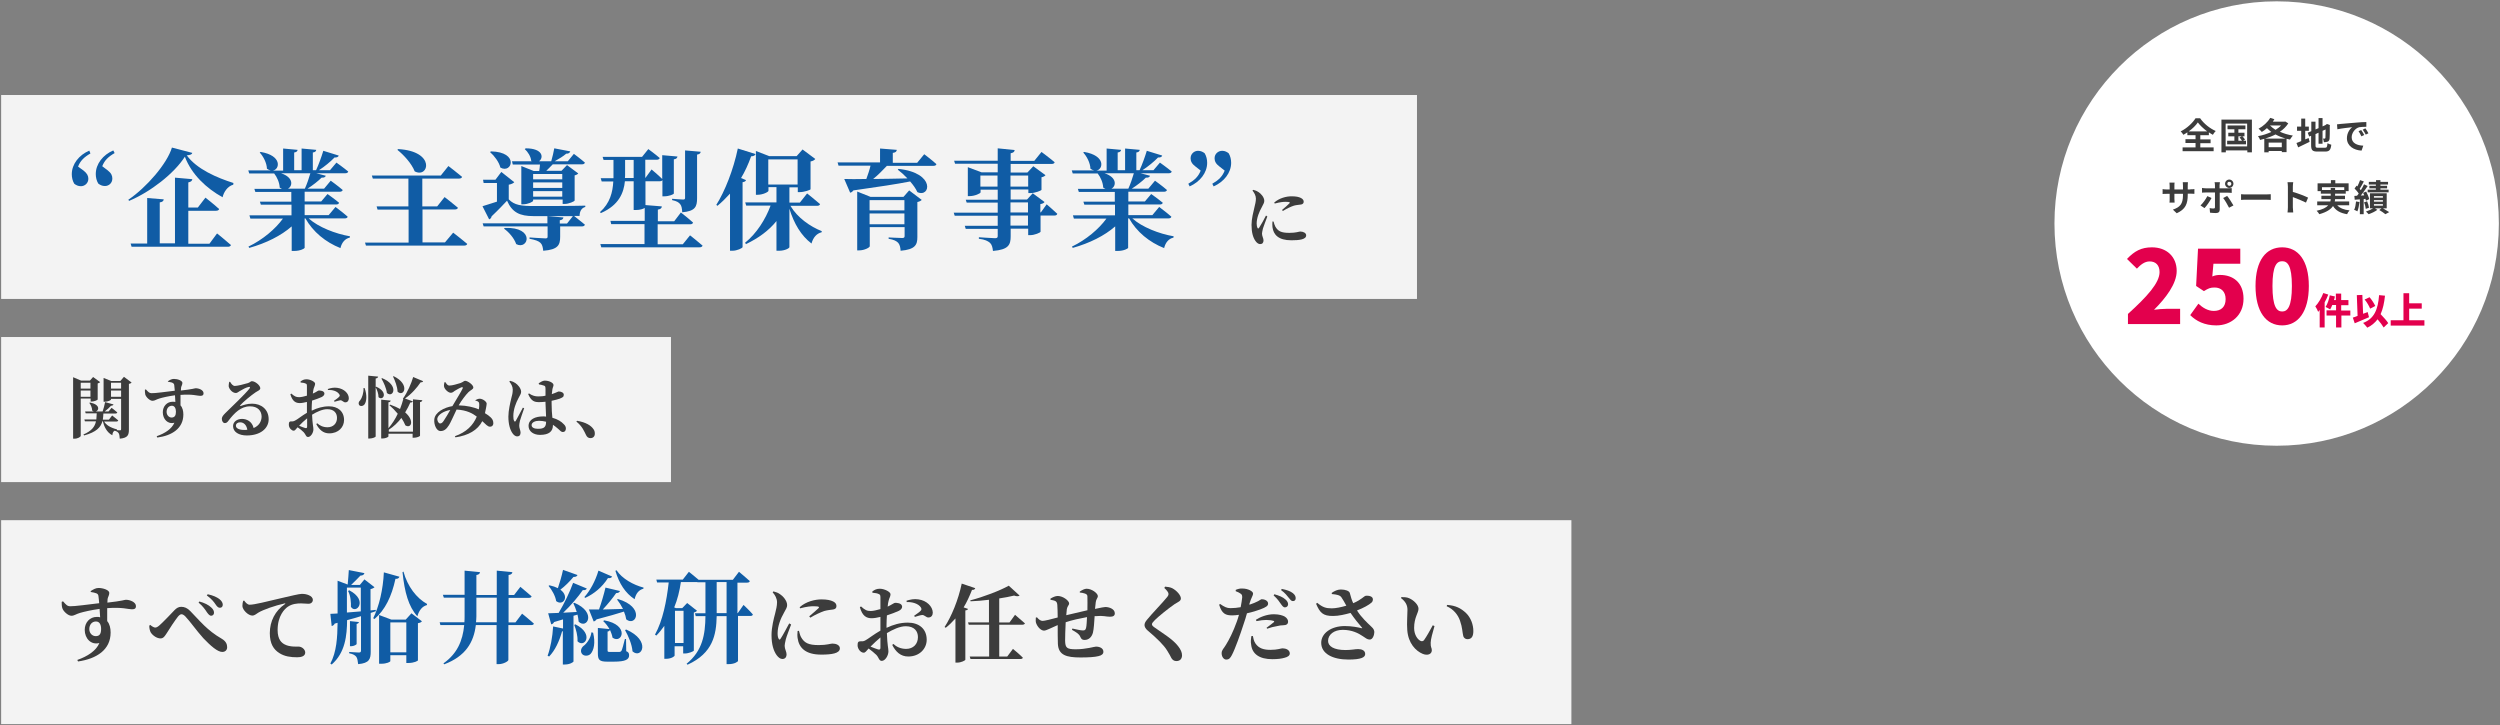 <?xml version="1.0" encoding="utf-8"?>
<!-- Generator: Adobe Illustrator 24.0.0, SVG Export Plug-In . SVG Version: 6.00 Build 0)  -->
<svg version="1.1" id="レイヤー_1" xmlns="http://www.w3.org/2000/svg" xmlns:xlink="http://www.w3.org/1999/xlink" x="0px"
	 y="0px" width="1313px" height="381px" viewBox="0 0 1313 381" style="enable-background:new 0 0 1313 381;" xml:space="preserve">
<rect x="0" y="0" width="1313" height="381" fill="#808080" stroke="none"/>
<style type="text/css">
	.st0{opacity:0.9;fill:#FFFFFF;}
	.st1{fill:#105CA5;}
	.st2{fill:#3C3C3C;}
	.st3{fill:#FFFFFF;}
	.st4{fill:#E3004D;}
</style>
<g>
	<rect x="0.6" y="49.9" class="st0" width="743.6" height="107.1"/>
	<rect x="0.6" y="273.2" class="st0" width="824.7" height="107.1"/>
	<rect x="0.6" y="177" class="st0" width="351.8" height="76.2"/>
	<g>
		<path class="st1" d="M47.5,80.6c-3.3,1.9-5.3,3.8-6.5,6.9l2.9,2.1c1.9,1.5,2.5,2.8,2.5,4.3c0,2.3-1.9,3.9-3.9,3.9
			c-1.5,0-2.6-0.6-3.5-1.3c-0.9-1.5-1.3-3.3-1.3-5c0-5.3,3.8-10.1,9.2-12.4L47.5,80.6z M56.6,89.5c1.9,1.5,2.4,2.8,2.4,4.3
			c0,2.3-1.8,3.9-3.9,3.9c-1.5,0-2.6-0.6-3.5-1.3c-0.9-1.5-1.3-3.3-1.3-5c0-5.3,3.8-10.1,9.2-12.4l0.7,1.4c-3.3,1.9-5.3,3.8-6.5,6.9
			L56.6,89.5z"/>
		<path class="st1" d="M101,80.3c-0.2,0.8-1,1.1-2.9,1.3c5.2,7.2,15.9,11.8,24.5,14.5l-0.1,0.9c-3,0.8-5,3.9-5.6,6.6
			c-8.5-4.7-16.3-12-19.8-21.3c-5.7,8.9-18.1,18.5-29.3,23.2l-0.4-0.6c9.6-6.5,20.4-19,22.9-27.4L101,80.3z M114,122.6
			c0,0,4.5,3.6,7.3,6.1c-0.2,0.6-0.8,0.9-1.6,0.9H69.1l-0.5-1.7h8.7V104l8.7,0.7c-0.1,0.8-0.6,1.4-2.1,1.6v21.5h8V93.3l9.1,0.8
			c-0.1,0.8-0.6,1.4-2.1,1.7V109h5l4-5.2c0,0,4.5,3.5,7.2,6c-0.2,0.6-0.8,0.9-1.7,0.9H98.9v17.3H110L114,122.6z"/>
		<path class="st1" d="M162.1,114.7c5.1,4.6,14.1,8.1,21.7,9.4l-0.1,0.7c-2.4,0.5-4.2,2.5-4.9,5.5c-7.8-3.1-14.4-8.5-18.4-15.6H160
			v15.5c-0.1,0.3-2.1,1.6-5.6,1.6h-1.2v-12.9c-5.6,4.9-13.4,8.8-22.3,11.3l-0.4-0.7c7.5-3.6,14.1-9.2,18.1-14.7h-17.1l-0.5-1.7h22.1
			v-5.6h-16.1l-0.5-1.6h16.5v-5.1h-18.9l-0.5-1.6h14.5c-0.4-0.2-0.8-0.4-1.2-0.7c-0.1-2.6-1.4-5.5-2.9-7.4h-13.1l-0.5-1.6h11.8
			c-0.7-0.1-1.3-0.4-2-0.9c-0.1-3-1.9-6.5-3.8-8.5l0.5-0.3c11.4,1.9,10.1,9.2,6.4,9.8h5.4V78l7.6,0.7c-0.1,0.7-0.5,1.2-1.8,1.4v9.3
			h3.9V78l7.7,0.7c-0.1,0.7-0.5,1.2-1.8,1.4v9.3h1.7c1.4-3,2.9-7.2,3.8-10.2l8.1,2.5c-0.2,0.7-0.9,1.1-2.2,1c-2,2.1-5.1,4.7-8.2,6.7
			h5.8l3.4-4c0,0,3.8,2.7,6.2,4.7c-0.2,0.6-0.7,0.9-1.6,0.9h-15.2l5,1.3c-0.2,0.7-0.9,1.1-2.2,1c-1.8,1.8-4.6,4-7.4,5.8h8.7l3.5-4.2
			c0,0,3.9,2.8,6.3,4.9c-0.2,0.6-0.8,0.9-1.5,0.9H160v5.1h8.7l3.3-3.9c0,0,3.7,2.6,6.1,4.6c-0.2,0.6-0.7,0.9-1.6,0.9H160v5.6h12.6
			l3.6-4.3c0,0,3.9,2.9,6.4,5.1c-0.1,0.6-0.7,0.9-1.5,0.9H162.1z M147.6,91c6.8,2.2,6.1,6.9,3.6,8.1h8.9c1.1-2.4,2.2-5.6,2.9-8.1
			H147.6z"/>
		<path class="st1" d="M238,122.2c0,0,4.6,3.5,7.4,5.9c-0.2,0.6-0.8,0.9-1.7,0.9h-51.5l-0.5-1.6h22.9v-17.3h-16.3l-0.5-1.7h16.7
			V93.8h-18.7l-0.5-1.6h36.2l4-5c0,0,4.5,3.4,7.2,5.7c-0.2,0.6-0.8,0.9-1.7,0.9h-19.2v14.6h7.8l3.9-4.9c0,0,4.3,3.3,7,5.6
			c-0.1,0.6-0.8,0.9-1.5,0.9h-17.1v17.3h11.8L238,122.2z M209.1,78.3c20,1.1,16.1,15.6,8.7,11.7c-1.6-4.1-5.7-8.6-9.1-11.3
			L209.1,78.3z"/>
		<path class="st1" d="M307.4,108.7c-2.1,0.5-3,2.5-3,4.7h-2.9c0.9,0.7,3.8,3,5.7,4.6c-0.2,0.6-0.7,0.9-1.5,0.9h-11.5v5.4
			c0,4.4-1.1,6.8-8.9,7.4c-0.2-1.9-0.5-3.3-1.5-4.2c-1-0.9-2.5-1.5-5.7-2.1v-0.7c0,0,7,0.5,8.4,0.5c0.9,0,1.1-0.3,1.1-1v-5.3H254
			l-0.5-1.6h34v-3.8l8.4,0.7c-0.1,0.9-0.7,1.3-1.9,1.5v1.7h3.8l3.1-3.9h-20.7c-7.2,0-11.2-1.9-13.9-8.1c-1.8,1.9-4.5,4.8-8.1,8.2
			c-0.1,0.7-0.6,1.4-1.3,1.6l-3.5-6.9c1.5-0.5,4.3-1.3,7.6-2.4v-9.8h-7l-0.3-1.7h6.5l3.1-4.1l6.8,5.4c-0.5,0.5-1.3,1-2.9,1.3v7.7
			c3,3.1,6.6,3.5,13.1,3.5c6,0,21.1,0,27.1-0.2V108.7z M257.8,79.5c15.2,0.3,11,12,5,8.5c-0.7-2.9-3.2-6.2-5.4-8.1L257.8,79.5z
			 M265.1,119.7c16.2-0.6,12.4,11.9,6,8.5c-1-3-3.8-6.3-6.4-8.1L265.1,119.7z M268.9,84.7h10.4l-0.3-0.2c-0.2-2.3-1.8-4.8-3.4-6.2
			l0.5-0.4c9.2,0,9.5,5,7,6.8h6.4c0.6-2.1,1.3-4.9,1.6-6.8l8.4,1.6c-0.2,0.7-0.9,1.3-2.1,1.2c-1.5,1.3-3.9,2.8-6.1,4h6.9l3.2-3.9
			c0,0,3.5,2.6,5.8,4.6c-0.2,0.6-0.7,0.9-1.5,0.9h-15.4c-1.1,1.1-2.3,2.4-3.4,3.4h8l2.9-3l5.9,4.4c-0.3,0.4-1,0.8-1.9,1v13.2
			c-0.1,0.5-3.1,1.8-5.2,1.8h-1.1v-2.3H280v0.6c0,0.6-2.7,1.9-5.3,1.9h-0.9V87.2l6.5,2.6h2.9c0.2-1.1,0.3-2.3,0.4-3.4h-14.3
			L268.9,84.7z M280,91.4v2.8h15.3v-2.8H280z M280,98.7h15.3v-2.9H280V98.7z M295.3,103.3v-2.9H280v2.9H295.3z"/>
		<path class="st1" d="M362.4,123.6c0,0,4.1,3.2,6.6,5.4c-0.2,0.6-0.8,0.9-1.7,0.9h-51.5l-0.5-1.7h23.2v-10.5H321l-0.4-1.7h18v-6.8
			c-0.7,0.5-2.4,1.1-4.7,1.1h-1.1V95.2h-4.6c-0.6,5.9-3,12.5-12.6,16.7l-0.5-0.5c5.3-4.7,6.7-10.5,7-16.1h-6.1l-0.5-1.7h6.7
			c0-0.6,0-1.2,0-1.8V84H317l-0.5-1.6h20.7l3.3-4.1c0,0,3.7,2.7,6,4.7c-0.2,0.6-0.8,0.9-1.6,0.9h-6v9.5h0.1l3.2-4.4
			c0,0,3.5,2.9,5.6,5V81.5l8,0.7c-0.1,0.7-0.5,1.3-1.9,1.5v17.9c0,0.5-2.7,1.5-4.9,1.5h-1.1v-8.5c-0.2,0.4-0.8,0.6-1.4,0.6H339v12.5
			l8.6,0.7c-0.1,0.9-0.5,1.4-2.1,1.7v6.1h8.6l3.5-4.6c0,0,4,3.1,6.4,5.3c-0.2,0.6-0.7,0.9-1.5,0.9h-17.1v10.5h13.2L362.4,123.6z
			 M332.8,93.5V84h-4.5v7.7c0,0.6,0,1.1-0.1,1.8H332.8z M353,104.4c0,0,4.7,0.4,5.8,0.4c0.8,0,1-0.3,1-0.9V79l8.2,0.7
			c-0.1,0.9-0.7,1.3-1.9,1.5v22.9c0,4.4-0.9,6.8-7.8,7.4c-0.1-1.9-0.3-3.4-1.1-4.3c-0.7-0.9-1.8-1.6-4.2-2.1V104.4z"/>
		<path class="st1" d="M391.8,94.6c-0.2,0.6-0.7,0.9-1.8,1.1v34.1c-0.1,0.5-2.8,1.9-5.4,1.9h-1.2v-30c-2.1,2.3-4.3,4.5-6.6,6.4
			l-0.6-0.5c4.5-7.1,9-18.5,11.3-29.6l9.3,2.9c-0.2,0.7-1,1.2-2.3,1.2c-1.5,4.2-3.3,8.1-5.3,11.4L391.8,94.6z M415.2,108.2
			c3.6,6.1,10.3,10.8,16.4,13.2l-0.1,0.6c-2.5,0.6-4.4,2.6-5.3,5.9c-5.4-4.1-9.2-10.4-11.6-18.3v20.2c0,0.5-2.2,1.9-5.5,1.9h-1.3
			v-15.6c-4,5-9.5,9-16,12.1l-0.5-0.7c6.1-4.9,10.8-12.4,13.4-19.5h-12.8l-0.5-1.7h16.4v-8h-4.2v1.9c0,0.6-2.9,2.1-5.7,2.1h-0.9
			V79.3l7,2.7h14.4l3.1-3.5l6.7,5c-0.4,0.5-1.2,1.1-2.5,1.3v14.6c-0.1,0.4-3.5,1.5-5.6,1.5h-1.1v-2.5h-4.4v8h5.5l3.8-4.8
			c0,0,4.2,3.3,6.8,5.6c-0.2,0.6-0.7,0.9-1.6,0.9H415.2z M403.5,96.9h15.4V83.7h-15.4V96.9z"/>
		<path class="st1" d="M485.4,81c0,0,4,3,6.4,5.2c-0.1,0.6-0.7,0.9-1.5,0.9h-24.5c-2.2,2.3-4.7,4.9-7.2,6.9c5.4-0.1,11.6-0.1,18-0.3
			c-1.7-1.8-3.5-3.4-5.1-4.6l0.4-0.4c19.7,2.1,16.7,15.4,9.9,12.2c-0.8-1.8-2.2-3.8-3.8-5.6c-7,1.4-16.5,2.8-29.8,4.7
			c-0.5,0.7-1.1,1.1-1.7,1.2l-3.1-7.2c2.7,0.1,6.7,0.1,11.6,0c0.8-2.2,1.7-4.8,2.2-7h-16.8l-0.5-1.7h22.3V78l8.8,0.7
			c-0.1,0.8-0.5,1.4-2.1,1.6v5.2h12.8L485.4,81z M477.5,100l6.6,5c-0.3,0.3-1.1,0.9-2.3,1.1v18.4c0,4.1-1.1,6.5-8.8,7.2
			c-0.1-1.9-0.5-3.3-1.3-4.2c-0.9-0.9-2.1-1.6-5-2.1v-0.7c0,0,5.8,0.3,7.2,0.3c1,0,1.2-0.4,1.2-1.1v-4.6h-18.3v10
			c0,0.7-2.8,2.2-5.6,2.2h-1v-30.9l7,2.8h17.3L477.5,100z M456.7,105.1v5.4H475v-5.4H456.7z M475,117.8v-5.7h-18.3v5.7H475z"/>
		<path class="st1" d="M549.7,107.3c0,0,3.5,3,5.6,5c-0.2,0.6-0.7,0.9-1.5,0.9h-7.3v8.5c-0.1,0.5-3.2,1.8-5.4,1.8h-1.1v-3.4h-9.2v4
			c0,4.5-1.1,7-9.3,7.7c-0.2-1.9-0.6-3.4-1.6-4.3c-1.1-0.9-2.5-1.7-5.8-2.1v-0.8c0,0,7.1,0.5,8.5,0.5c1,0,1.4-0.3,1.4-1.1v-3.8
			h-16.8l-0.5-1.6h17.3v-5.3h-22.6l-0.5-1.6h23.1v-5.3h-16.3l-0.5-1.5h16.8v-5.3h-9v1.4c0,0.6-3.1,2-5.8,2h-0.9V87.8l7.2,2.7h8.5
			v-4.5h-22.4l-0.5-1.6h22.9v-6.5l8.9,0.9c-0.1,0.9-0.6,1.4-2.1,1.7v4h12.4l3.8-4.7c0,0,4.2,3.1,6.9,5.4c-0.1,0.6-0.7,0.9-1.6,0.9
			h-21.5v4.5h8.8l3.1-3.3l6.4,4.7c-0.3,0.4-1,0.9-2.1,1.1v6.6c-0.1,0.4-3.4,1.7-5.7,1.7h-1.2v-1.9h-9.3v5.3h8.6l3-3.3l6.2,4.6
			c-0.3,0.5-1,0.9-2.2,1.1v4.3h0.3L549.7,107.3z M523.9,98v-5.8h-9V98H523.9z M530.7,92.2V98h9.3v-5.8H530.7z M530.7,111.6h9.2v-5.3
			h-9.2V111.6z M539.9,113.2h-9.2v5.3h9.2V113.2z"/>
		<path class="st1" d="M594.7,114.7c5.1,4.6,14.1,8.1,21.7,9.4l-0.1,0.7c-2.4,0.5-4.2,2.5-4.9,5.5c-7.8-3.1-14.4-8.5-18.4-15.6h-0.5
			v15.5c-0.1,0.3-2.1,1.6-5.6,1.6h-1.2v-12.9c-5.6,4.9-13.4,8.8-22.3,11.3l-0.4-0.7c7.5-3.6,14.1-9.2,18.1-14.7h-17.1l-0.5-1.7h22.1
			v-5.6h-16.1l-0.5-1.6h16.5v-5.1h-18.9l-0.5-1.6h14.5c-0.4-0.2-0.8-0.4-1.2-0.7c-0.1-2.6-1.4-5.5-2.9-7.4h-13.1l-0.5-1.6h11.8
			c-0.7-0.1-1.3-0.4-2-0.9c-0.1-3-1.9-6.5-3.8-8.5l0.5-0.3c11.4,1.9,10.1,9.2,6.4,9.8h5.4V78l7.6,0.7c-0.1,0.7-0.5,1.2-1.8,1.4v9.3
			h3.9V78l7.7,0.7c-0.1,0.7-0.5,1.2-1.8,1.4v9.3h1.7c1.4-3,2.9-7.2,3.8-10.2l8.1,2.5c-0.2,0.7-0.9,1.1-2.2,1c-2,2.1-5.1,4.7-8.2,6.7
			h5.8l3.4-4c0,0,3.8,2.7,6.2,4.7c-0.2,0.6-0.7,0.9-1.6,0.9H599l5,1.3c-0.2,0.7-0.9,1.1-2.2,1c-1.8,1.8-4.6,4-7.4,5.8h8.7l3.5-4.2
			c0,0,3.9,2.8,6.3,4.9c-0.2,0.6-0.8,0.9-1.5,0.9h-18.8v5.1h8.7l3.3-3.9c0,0,3.7,2.6,6.1,4.6c-0.2,0.6-0.7,0.9-1.6,0.9h-16.5v5.6
			h12.6l3.6-4.3c0,0,3.9,2.9,6.4,5.1c-0.1,0.6-0.7,0.9-1.5,0.9H594.7z M580.1,91c6.8,2.2,6.1,6.9,3.6,8.1h8.9
			c1.1-2.4,2.2-5.6,2.9-8.1H580.1z"/>
		<path class="st1" d="M627.8,87.4c-1.9-1.4-2.5-2.8-2.5-4.3c0-2.3,1.9-3.9,3.9-3.9c1.5,0,2.6,0.6,3.5,1.3c0.9,1.5,1.3,3.3,1.3,5
			c0,5.3-3.8,10-9.2,12.4l-0.7-1.4c3.3-1.9,5.3-3.8,6.5-6.9L627.8,87.4z M640.4,87.4c-1.9-1.4-2.5-2.8-2.5-4.3c0-2.3,1.9-3.9,4-3.9
			c1.4,0,2.5,0.6,3.4,1.3c0.9,1.5,1.3,3.3,1.3,5c0,5.3-3.8,10-9.2,12.4l-0.7-1.4c3.3-1.9,5.3-3.8,6.5-6.9L640.4,87.4z"/>
		<path class="st2" d="M665.6,113.7c-0.7,1.9-1.9,5-2.3,6.3c-0.3,1.4-0.5,2.1-0.5,2.7c0,1.3,0.8,2.5,0.8,3.5c0,1.3-0.6,2-1.8,2
			c-0.8,0-1.7-0.6-2.4-1.6c-1.3-1.8-2.1-4.5-2.1-8.5c0-3.2,1-6.9,1.5-9.1c0.4-1.7,0.8-3.1,0.8-4.7c0-1.6-0.9-3.1-1.8-4.2l0.4-0.4
			c1.2,0.3,1.9,0.6,2.8,1.2c1.1,0.7,3,2.6,3,4.6c0,1-0.5,1.7-1.3,3.3c-1.3,2.3-2.7,5.6-2.7,8.6c0,1.1,0.2,1.8,0.4,2.2
			c0.2,0.5,0.5,0.6,0.9,0c0.9-1.3,2.7-4.6,3.6-6.4L665.6,113.7z M668.9,116.4c0.2,0.8,0.5,1.9,0.9,2.6c1.4,2.4,3,3.3,7.4,3.3
			c3.6,0,5-0.7,5.7-0.7c1.5,0,3.1,0.7,3.1,2c0,2.2-3.6,2.6-7.8,2.6c-6.7,0-9.4-2.9-9.9-6.9c-0.1-1.1-0.1-2.1,0-3L668.9,116.4z
			 M669.2,106.4c2.7-2.4,6.4-3.3,9.1-3.3c2.4,0,3.8,0.3,5,0.9c1.1,0.6,1.4,1.3,1.4,1.9c0,0.9-0.5,1.3-1.3,1.5
			c-1.1,0.2-2.3,0.2-3.8,0.6c-1.6,0.5-3.9,1.6-5.8,2.8l-0.5-0.5c1.5-1.3,3.3-2.8,3.9-3.5c0.4-0.4,0.5-0.8-2-0.8
			c-1.1,0-2.7,0.1-5.7,0.9L669.2,106.4z"/>
		<path class="st2" d="M42.4,209.4v19.5c0,0.5-1.5,1.5-3.3,1.5h-0.7v-32.3l4.2,1.8h4.6l1.7-1.9l3.7,2.7c-0.2,0.2-0.6,0.5-1.3,0.7
			v8.4c0,0.3-1.8,1.1-3.1,1.1h-0.6v-1.6H42.4z M42.4,201v3.1h5.1V201H42.4z M47.5,208.4v-3.3h-5.1v3.3H47.5z M69.1,200.9
			c-0.2,0.3-0.7,0.6-1.4,0.7v24c0,2.9-0.6,4.4-4.8,4.8c-0.1-1.3-0.2-2.3-0.6-2.9c-0.4-0.6-1-1-2.1-1.3c-0.7,0.4-1.1,1.1-1.2,2.4
			c-3-1.5-4.4-4.8-5-7.4h-0.2c-0.9,3.3-3.2,5.7-9.6,7.5l-0.4-0.5c4.4-1.9,6-4.1,6.6-6.9h-5.8l-0.3-1h6.3c0.1-1,0.1-2.1,0.2-3.2h-5.8
			l-0.3-1h4.6c-0.3-0.1-0.6-0.2-0.9-0.5c0-1.4-0.7-3-1.5-4l0.4-0.2c5.4,1.1,4.8,4.2,3,4.7h3.6c0.5-1.4,1-3.4,1.3-4.9l4.4,1.2
			c-0.1,0.4-0.6,0.7-1.3,0.7c-0.8,0.9-2.1,2.1-3.3,3H57l1.6-1.9c0,0,1.8,1.3,3,2.4c-0.1,0.4-0.5,0.6-1,0.6h-6.3
			c-0.1,1.2-0.1,2.2-0.3,3.2h3.2l1.7-2.2c0,0,1.9,1.5,3.2,2.6c-0.1,0.4-0.5,0.6-1,0.6h-6.4c1,1.7,3.1,3.2,6.7,4.1l0,0.4l-0.2,0
			c0.7,0.1,1.5,0.1,1.8,0.1c0.5,0,0.6-0.2,0.6-0.7v-15.8h-5.3v0.3c0,0.4-1.7,1.2-3.3,1.2h-0.6v-12.5l4,1.6h4.8l1.9-2.2L69.1,200.9z
			 M58.3,201v3.1h5.3V201H58.3z M63.6,208.4v-3.3h-5.3v3.3H63.6z"/>
		<path class="st2" d="M88.1,200.3c0.8-0.6,2-1.3,3.2-1.3c2,0,4.5,0.9,4.5,2.1c0,1-0.6,1.7-0.7,2.5c0,0.3-0.1,0.8-0.1,1.5
			c6.5-0.7,7.2-1.2,7.7-1.2c1.9,0,4.2,1,4.2,2.6c0,1.2-0.7,1.4-1.8,1.4c-1.5,0-3.8-1-10.3-0.5c0,1.7,0,3.7,0,5.5
			c1.1,1.2,1.5,3,1.5,4.8c0,7.3-6,11.1-13.7,12.1l-0.3-0.7c4.3-1.5,7.9-3.8,9.3-7.1c-3.5,1-6.1-1.9-6.1-5.5c0-3.1,2.2-5.5,5.1-5.5
			c0.5,0,1,0,1.5,0.1c-0.1-0.9-0.1-2.2-0.2-3.5c-3.6,0.5-6.6,1.2-8.2,1.7c-1.7,0.5-2.4,1.2-3.6,1.2c-1.4,0-3.4-1.9-3.8-3.3
			c-0.2-0.8-0.2-1.8-0.2-2.5l0.5-0.2c1.3,1.4,1.8,2,3,2c1.5,0.1,8.2-0.8,12.2-1.3c-0.1-1.2-0.2-2.3-0.3-3c-0.1-0.6-0.3-0.8-0.8-1.1
			s-1.4-0.4-2.4-0.6L88.1,200.3z M92.4,216.2c0-1.7-0.7-3.1-2.1-3.1c-1.7,0-2.8,1.4-2.8,3.2c0,1.6,1.1,3,2.7,3
			C91.8,219.2,92.4,218.2,92.4,216.2z"/>
		<path class="st2" d="M120.9,200.6c0.6,1.1,1.5,2.1,2.4,2.1c1.3,0,5-0.9,6.9-1.5c1.4-0.5,1.4-1,2.1-1c1.7,0,4.4,2.2,4.4,3.7
			c0,1-1.2,1.3-2.4,2.1c-2.3,1.5-6.7,5.2-8,6.7c-0.4,0.4-0.2,0.6,0.2,0.5c1.2-0.4,3.2-1.2,5.9-1.2c4.8,0,8.7,3,8.7,8.2
			c0,4.7-4.2,8.5-11.5,8.5c-4.1,0-7.2-1.8-7.2-4.9c0-2.3,2.1-3.8,4.7-3.8c2.4,0,5.3,1.3,6.1,4.8c2.9-1.2,4.1-3.5,4.2-5.9
			c0-3.1-2-5.5-6.1-5.5c-4.8,0-8.2,3.5-11.2,7.4c-0.8,1.1-1.2,1.4-2.1,1.4c-0.8,0-1.5-1-1.5-2.3c0.1-1,0.6-1.7,1.8-2.9
			c3.5-3.4,10.8-10.4,12.7-12.9c0.6-0.8,0.2-1-0.3-0.9c-1.3,0.2-3.5,1.4-4.8,2.2c-0.7,0.4-1.3,1-2,1c-2.1,0-3.7-2.4-3.8-3.6
			c0-0.8,0.1-1.4,0.3-2.3L120.9,200.6z M129.9,225.7c-0.4-2.4-1.8-3.9-3.8-3.9c-1.3,0-2.2,0.7-2.2,1.8c0,1.3,1.6,2.2,4.3,2.2
			C128.9,225.8,129.4,225.8,129.9,225.7z"/>
		<path class="st2" d="M163.9,215.6c2.7-1.3,5.6-2.2,8.9-2.2c4.6,0,7.9,2.6,7.9,7.2c0,3.7-2.9,7-7.8,7c-3.2,0-5.3-2-6.8-4.9l0.5-0.4
			c1.2,1.1,3,2.1,5.4,2.1c3,0,5-2,5-4.9c0-2.4-1.4-4.6-5.1-4.6c-2.5,0-5.4,1.3-8,2.9c0.2,5.1,0.7,6.3,0.7,7.7c0,1.8-1.4,4-2.8,4
			c-1.2,0-1.2-1.4-2.3-2.5c-0.9-0.9-2.1-1.9-3.2-2.6c-1,1.1-1.4,1.8-2,1.8c-0.6,0-1.1-0.3-1.6-0.8c-0.7-0.7-1-1.5-1-2.4
			c0-1.4,0.3-1.7,1.3-1.7c0.8,0.1,1.4-0.1,2.1-0.5c1.1-0.5,3.6-2.6,6.1-4v-2.8v-2.9c-1.2,0.3-2.7,0.6-3.7,0.6c-2.2,0-3.9-0.9-5-4.6
			l0.5-0.4c1.7,1.5,2.5,1.9,4.1,1.9c1.1,0,2.7-0.4,4.1-0.8c0-2.1,0-4.1,0-5c0-1.1-0.2-1.2-0.8-1.4c-0.6-0.3-1.4-0.4-2.5-0.5
			l-0.1-0.5c1-0.8,1.9-1.2,3.2-1.2c1.9,0,4.5,1.3,4.5,2.3c0,1-0.5,1.6-0.8,2.7c-0.1,0.6-0.3,1.5-0.4,2.5c1.9-0.8,2.7-1.6,3.1-1.6
			c0.5,0,2.9,0,3,1.6c0,0.7-0.5,1.3-1.4,1.8c-1.2,0.6-3.3,1.3-5.1,1.9c-0.1,1.4-0.2,2.8-0.2,4V215.6z M161.3,219.7
			c-1.5,1.2-3.1,2.7-4.2,3.9c1.2,0.5,2.4,1,3.2,1.2c0.7,0.2,1-0.1,1-0.7V219.7z M172.2,204.3c1.4-0.5,3.2-0.9,5-0.6
			c3.5,0.5,6,2.9,6,5.5c0,1.1-0.6,2.1-1.8,2.1c-0.9,0.1-1.7-1.1-2.6-1.1c-0.8,0.1-2.3,0.6-3.1,0.8l-0.3-0.5c0.7-0.5,2.2-1.5,2.6-2
			c0.5-0.5,0.6-0.8,0.2-1.4c-1.1-1.8-3.8-2.4-6-2.3L172.2,204.3z"/>
		<path class="st2" d="M191.5,203.8c1.4,3.9,1,7,0,8.5c-0.7,1-2.2,1.3-2.9,0.4c-0.5-0.8-0.2-1.8,0.6-2.5c0.9-1.1,1.9-4,1.7-6.4
			L191.5,203.8z M197.6,203.1c6.6,2.9,3.6,7.7,1.2,5.5c0-1.7-0.7-3.8-1.5-5.2v25.8c0,0.4-1.7,1.1-3.1,1.1h-0.8v-33l5.2,0.5
			c-0.1,0.5-0.4,0.8-1.3,1v4.4L197.6,203.1z M216.7,209.7l5.1,0.5c-0.1,0.5-0.3,0.8-1.2,1v17.6c0,0.4-1.7,1.1-3.2,1.1h-0.7v-2.1H204
			v1.4c0,0.4-1.7,1.1-3.1,1.1h-0.7v-20.4l5,0.5c-0.1,0.5-0.4,0.8-1.2,0.9v13.6c1.9-2.2,3.6-4.8,4.9-7.6c-1.4-1.7-3-3.3-4.4-4.5
			l0.4-0.3c2,0.7,3.8,1.5,5.2,2.3c0.7-1.8,1.3-3.6,1.7-5.2l-0.2-0.2c2.4-3.3,4.5-8.2,5.4-11.4l5.2,2.2c-0.1,0.4-0.4,0.6-1.3,0.6
			c-1.8,2.7-4.8,6.2-8.2,8.5l4.1,1.5c-0.1,0.4-0.5,0.6-1.3,0.6c-0.7,1.6-1.6,3.4-2.7,5.2c5,4.3,3.2,8.7,0.1,6.8
			c-0.5-1.2-1.2-2.6-2.1-3.9c-1.8,2.4-4,4.5-6.6,6.2v1h12.7V209.7z M200.7,198.6c9.1,3.8,5.8,10.7,2.5,7.8c-0.3-2.5-1.7-5.6-2.9-7.6
			L200.7,198.6z M206.8,197.6c8.8,4.3,5.3,11.2,2,8.1c-0.1-2.6-1.3-5.7-2.4-8L206.8,197.6z"/>
		<path class="st2" d="M249.6,210.2c0.7-0.4,1.5-0.8,2.4-0.8c1.7,0.1,3.6,1.6,3.6,2.6c0,0.6-0.2,1.4-0.3,2.1
			c-0.1,0.7-0.3,1.7-0.6,2.9c1.2,0.7,2.3,1.5,3,2.2c0.8,0.8,1.4,1.6,1.4,3.1c0,0.9-0.5,1.8-1.8,1.8c-1.2,0-2.2-1.3-4-2.9
			c-2.4,4.7-7.3,7.5-14.1,8.5l-0.3-0.6c6-2.1,9.6-5.7,11.5-10.3c-2.2-1.7-5.3-3.4-10.6-3.7c-1.4,2.9-3.2,7-4,8.2
			c-1.4,2.2-2.6,3.1-4.5,3.1c-2,0-3.5-3.3-3.2-6.2c0.4-3.7,5.2-6.2,9.5-6.9c1.8-3.1,4.8-7.9,5.3-9.1c0.4-0.7,0.1-1-0.5-0.8
			c-1.1,0.4-2.6,1.3-3.6,1.9c-0.5,0.4-1.2,1-2,1c-1.5,0-3.5-2.1-3.6-3.4c-0.1-0.7,0.1-1.4,0.2-2.1l0.5-0.1c0.7,1,1.1,1.8,2.2,1.8
			c1.4,0,4.1-0.8,5.7-1.3c1.4-0.5,1.9-1.2,2.5-1.2c1.3,0,4.3,2.1,4.3,3.5c0,1-1.5,1.4-2.6,2.5c-1.3,1.3-3.7,4.4-5.1,6.9
			c4.4,0.1,7.9,1,10.6,2.1c0.2-1.1,0.2-2,0.2-2.7c0-0.6-0.1-0.9-0.5-1.3c-0.4-0.3-0.8-0.5-1.5-0.6V210.2z M236.5,215.3
			c-3.5,0.6-6.4,2.5-6.8,4.4c-0.2,1.2,0.6,2.7,1.4,2.7c0.8,0,1.3-0.4,2-1.5C233.9,219.7,235.5,217.1,236.5,215.3z"/>
		<path class="st2" d="M275.3,214.4c-0.7,1.9-1.8,5.2-2.2,6.5c-0.3,1.4-0.4,2.1-0.4,2.7c0,1.3,0.7,2.5,0.7,3.6c0,1.3-0.6,2-1.8,2
			c-0.8,0-1.7-0.6-2.4-1.6c-1.3-1.8-2.2-4.8-2.2-8.8c0-3.2,1-7.4,1.5-9.5c0.5-1.7,0.8-3.1,0.8-4.7c0-1.6-0.9-3.1-1.8-4.2l0.4-0.4
			c1.2,0.3,1.9,0.6,2.8,1.2c1.1,0.7,3,2.7,3,4.6c0,1-0.6,1.7-1.4,3.3c-1.3,2.4-2.7,5.9-2.7,9.4c0,1.1,0.1,2,0.4,2.5
			c0.2,0.5,0.6,0.6,0.9,0c0.8-1.3,2.7-5.1,3.7-6.9L275.3,214.4z M282.9,201.3c0.9-0.6,2.2-1.4,3.2-1.4c2.4,0,4.6,1.2,4.6,2.3
			c0,0.8-0.4,1.1-0.6,2.4c-0.1,0.6-0.2,1.4-0.3,2.4c2.4-0.8,3.3-1.4,3.6-1.4c1.3,0,2.7,0.6,2.7,1.7c0,1.2-0.6,1.4-2.2,2.1
			c-0.8,0.3-2.4,0.7-4.2,1.1c0,0.5,0,1,0,1.4c0,3,0.2,5.5,0.4,7.5c2.9,0.8,4.8,2.1,5.9,3.3c0.8,0.7,1.2,1.5,1.2,2.3
			c0,1.2-0.6,1.9-1.6,1.9c-0.8,0-1.3-0.6-2.5-1.7c-0.9-0.8-1.8-1.5-2.7-2.1v0.2c0,3.3-2.1,5.1-6.8,5.1c-3.2,0-6-1.7-6-4.7
			c0-3.5,3.6-5,7.6-5c0.6,0,1.1,0,1.6,0.1c-0.1-2.1-0.2-4.7-0.3-7v-0.8c-1.1,0.1-2.3,0.2-3.3,0.2c-2.3,0-4.1-0.3-5.8-4.2l0.4-0.4
			c1.7,1.2,3.3,1.6,4.8,1.6c1.5,0,2.8-0.1,3.9-0.4l0-3.5c0-1.5-0.3-1.6-0.9-1.8c-0.8-0.3-1.7-0.5-2.5-0.6L282.9,201.3z M286.8,221.5
			c-1.2-0.3-2.4-0.5-3.7-0.5c-2,0-3.9,0.8-3.9,2.3c0,1.3,1.5,1.9,3.2,1.9C286,225.3,286.8,224,286.8,221.5L286.8,221.5z"/>
		<path class="st2" d="M303.1,221c4.7,0.8,7.3,2.5,8.6,4.4c0.6,0.8,0.7,1.6,0.7,2.4c0,1.4-0.9,2.3-2.3,2.3c-1,0-1.8-0.5-2.3-1.6
			c-1-2-1.9-4.5-5.1-7.1L303.1,221z"/>
	</g>
	<g>
		<path class="st2" d="M47.7,310.4c1.1-0.7,2.5-1.6,4-1.6c2.5,0,5.7,1.1,5.7,2.6c0,1.2-0.7,2.1-0.9,3.2c0,0.4-0.1,1.1-0.1,1.9
			c8.1-0.9,9-1.5,9.7-1.5c2.3,0,5.3,1.3,5.3,3.3c0,1.5-0.9,1.7-2.2,1.7c-1.9,0-4.8-1.2-12.9-0.6c0,2.2,0,4.6,0,6.8
			c1.3,1.5,1.8,3.7,1.8,6c0,9.1-7.4,13.8-17.1,15.2l-0.4-0.8c5.4-1.9,9.9-4.8,11.6-8.9c-4.4,1.2-7.7-2.4-7.7-6.9
			c0-3.9,2.7-6.8,6.3-6.8c0.7,0,1.3,0,1.8,0.2c-0.1-1.1-0.2-2.7-0.3-4.4c-4.5,0.6-8.2,1.5-10.3,2.1c-2.1,0.6-3,1.5-4.5,1.5
			c-1.7,0-4.3-2.3-4.8-4.1c-0.3-1-0.3-2.2-0.3-3.2l0.7-0.3c1.6,1.8,2.2,2.6,3.8,2.6c1.9,0.1,10.2-1,15.2-1.6
			c-0.1-1.5-0.3-2.9-0.4-3.8c-0.1-0.7-0.4-1.1-1.1-1.4s-1.8-0.5-3-0.7L47.7,310.4z M53.1,330.3c0-2.2-0.8-3.9-2.7-3.9
			c-2.1,0-3.5,1.7-3.5,4c0,2,1.4,3.7,3.4,3.7C52.3,334.1,53.1,332.9,53.1,330.3z"/>
		<path class="st2" d="M78.4,328.6l0.5-0.4c1,0.9,2.1,1.4,2.6,1.4c0.7,0,1.4-0.4,2.4-1.3c2.2-2,6.4-6.4,7.8-7.9
			c1.1-1.1,2.1-1.7,3.5-1.7c1.6,0,3.2,0.6,4.8,2.3c5.1,5.2,8.7,10,16.5,14.5c2.2,1.3,2.8,2.9,2.8,4.4c0,1.5-1,2.5-2.6,2.5
			c-2.4,0-6.1-3.2-9.9-7.2c-3.7-4.1-7-8.9-9.5-11.5c-0.8-0.8-1.5-1.1-2-1.1c-0.5,0-1.1,0.4-1.8,1.2c-1.5,1.9-4.6,6.5-5.9,8.7
			c-1,1.5-1.7,2.8-3.3,2.8c-1.8,0-4-1.4-5.1-3.1C78.7,331.3,78.4,330.1,78.4,328.6z M108.7,321.6c-0.9-1.4-2.2-3.3-4.4-5.1l0.4-0.6
			c2.6,0.7,4.9,1.8,6.3,3.2c1,0.9,1.4,1.8,1.4,2.7c0,0.9-0.6,1.6-1.6,1.6C110.1,323.3,109.5,322.7,108.7,321.6z M113.2,317.4
			c-0.8-1.2-2.1-2.9-4.6-4.7l0.5-0.6c2.8,0.6,4.8,1.5,6.2,2.6c1.1,0.9,1.7,1.9,1.7,2.9c0,1-0.6,1.6-1.5,1.6
			C114.6,319.2,114,318.6,113.2,317.4z"/>
		<path class="st2" d="M128.2,315.4c0.8,1.1,1.8,2.2,2.9,2.2c2.6,0,9.1-1.7,16.8-3.5c4.7-1.1,9.3-2.2,10.6-2.2
			c1.3,0,2.6,0.2,3.7,0.7c1.2,0.5,2.1,1.3,2.1,2.5c0,1.1-0.9,2-2.3,2c-1.2,0-2.6-0.2-3.9-0.2c-2,0-4.7,0.2-7,1.8
			c-1.6,1.1-5.3,4.7-5.3,12.2c0,5.1,2.2,6.8,3.8,7.6c2.5,1.3,6.1,1.1,7.3,1.1c1.5,0,3.4,1.4,3.4,3.1c0,2-2.2,2.5-4.2,2.5
			c-3.4,0-6.6-0.4-9.4-2.2c-3-1.9-5-4.9-5-10.5c0-6.3,2.9-11.8,7.9-15.2c0.4-0.3,0.3-0.5-0.1-0.4c-5.2,1.2-11.3,3.3-13.9,4.9
			c-0.9,0.5-1.8,1.5-3.1,1.5c-2.1,0-5.1-2.9-5.2-5c0-1.1,0.2-2.1,0.4-2.7L128.2,315.4z"/>
		<path class="st1" d="M194.7,321.9v20.3c0,3.9-0.7,6.1-6.6,6.6c-0.2-1.7-0.4-3.1-1-3.9c-0.7-0.8-1.6-1.4-3.7-1.8v-0.7
			c0,0,4.2,0.3,5.1,0.3c0.8,0,1.1-0.3,1.1-1v-18.1c-2.2,0.7-4.6,1.4-7.3,2.1c-0.1,8-0.9,17-8.1,23.3l-0.7-0.5
			c3.3-6.1,3.7-13.8,3.8-21.4l-1.5,0.4c-0.3,0.7-1,1.2-1.6,1.3l-0.7-6.4c1,0,2.2-0.1,3.8-0.2v-17.2l5.3,2c0.2-2.2,0.5-5.4,0.6-7.6
			l8.2,1.6c-0.2,0.8-0.9,1.3-2.1,1.3c-1.3,1.4-3.3,3.4-4.9,4.9h4.6l2.4-2.9l5.3,4.1c-0.4,0.4-1.1,0.8-2.1,1v11.2l2.7-0.3l0.1,0.7
			L194.7,321.9z M182.2,321.7c2.2-0.2,4.7-0.4,7.3-0.6v-12.5h-7.3V321.7z M183.4,310c10.3,5.4,3.5,12.9,0.9,8.7
			c0.1-2.1-0.1-5.8-1.5-8.3L183.4,310z M187.3,338.2c0,0.4-1.6,1.2-2.8,1.2h-0.7v-13.2l4.7,0.5c-0.1,0.5-0.4,0.8-1.2,1V338.2z
			 M209.8,302.9c-0.3,0.7-0.8,1.2-2.1,1.1c-2,9.2-5.4,16.3-11,21.1l-0.7-0.4c3.1-6.2,5.2-15.1,5.6-24.1L209.8,302.9z M216.1,322.1
			l5.5,4.2c-0.4,0.5-0.9,0.8-2.1,1v19.5c0,0.3-2,1.4-5,1.4h-1.1v-4.1H205v3.1c0,0.4-1.8,1.4-4.8,1.4h-1.1V323l6.4,2.4h7.6
			L216.1,322.1z M213.4,342.6v-15.7H205v15.7H213.4z M211.9,300.2c2.1,7.8,6.9,14,12.4,17l-0.1,0.6c-2.3,0.6-4.1,2.6-5,5.9
			c-4.6-5.1-6.7-12.5-7.8-23.2L211.9,300.2z"/>
		<path class="st1" d="M274.2,322.3c0,0,3.9,3.1,6.2,5.2c-0.1,0.6-0.7,0.8-1.5,0.8h-11.9v18.3c0,0.7-2.7,2.2-5,2.2h-1.2v-20.5h-10.9
			c-1.1,9.2-5.5,16.4-16.6,20.6l-0.4-0.5c7.2-5.1,10.1-11.8,10.9-20.1h-12.5l-0.4-1.5h13c0.1-1.1,0.1-2.1,0.1-3.2v-9.7h-10.9
			l-0.5-1.5H244v-12.7l8.1,0.8c-0.1,0.7-0.5,1.3-1.9,1.5v10.5h10.7v-12.8l8.2,0.8c-0.1,0.7-0.5,1.3-2,1.5v10.5h2.9l3.3-4.3
			c0,0,3.6,3,5.9,5c-0.2,0.6-0.7,0.8-1.5,0.8h-10.6v12.9h3.6L274.2,322.3z M260.9,326.8v-12.9h-10.7v9.7c0,1.1-0.1,2.2-0.2,3.2
			H260.9z"/>
		<path class="st1" d="M301.2,323.4v24c0,0.3-1.8,1.6-4.6,1.6h-1v-17.5c-0.1,0.1-0.3,0.1-0.4,0.1c-1.5,5.3-3.7,10-6.8,13.2l-0.8-0.4
			c1.5-4.1,2.6-9.9,2.9-15.4l5.2,1.1v-4.8l-4.7,1.4c-0.3,0.7-0.9,1.1-1.5,1.2l-1.6-5.8c1.3,0,3.2-0.1,5.5-0.2c3-5,5.9-11.1,7.6-15.8
			l7.2,3c-0.3,0.6-1,1-2.1,0.8c-2.4,3.5-6.2,8-10.3,11.9c2.2-0.1,4.6-0.3,7.1-0.4c-0.5-1.7-1.2-3.3-1.8-4.6l0.6-0.2
			c11.9,5.1,6.5,14.1,2.2,9.9c-0.1-1.2-0.3-2.5-0.6-3.7L301.2,323.4z M303.3,302c-0.2,0.6-0.9,1.1-2.1,1c-2.1,2.5-4.5,4.9-6.9,6.7
			c5,3.6,1.4,8.8-2.2,6c-0.4-2.7-2.3-6-4-8l0.5-0.3c1.8,0.4,3.2,0.9,4.4,1.5c0.9-2.6,2-6.3,2.7-9.6L303.3,302z M302.2,327.9
			c10.1,5.1,4.8,12.7,1.1,8.9c0.2-2.9-0.8-6.3-1.7-8.6L302.2,327.9z M311.5,332.3c1.3,5.2,0.4,9.2-1.3,11.1
			c-1.2,1.3-3.9,1.4-4.8-0.4c-0.7-1.5,0.1-3.1,1.4-4c1.5-1.2,3.6-4.2,3.8-6.9L311.5,332.3z M306.9,313.6c2.9-3.2,5.8-8.4,7.4-13.9
			l7.2,3.1c-0.3,0.6-1,1-2.2,0.8c-3.1,4.9-7.4,8.3-11.9,10.4L306.9,313.6z M324.5,314.6c14.4,4.2,9.6,14.8,4.4,10.7
			c-0.2-1.3-0.6-2.7-1.2-4.1c-3.5,1.1-8.2,2.5-14.4,4.1c-0.4,0.6-1,1-1.5,1.1l-2.5-6.3c1.3,0,3.1,0,5.3,0c1.3-3.6,2.6-8.1,3.4-11.5
			l7.6,1.8c-0.2,0.6-0.8,1.1-2,1.1c-1.7,2.5-4.4,5.8-7,8.6c3.1-0.1,6.8-0.2,10.6-0.3c-0.9-1.8-2-3.5-3.1-4.9L324.5,314.6z
			 M328.9,342c1.3,0.5,1.5,1.2,1.5,2.2c0,2.1-1.8,3.3-8,3.3h-3.6c-4.1,0-4.8-1.1-4.8-4.4v-13.3l6.1,0.6c-0.9-1.6-2.1-3.1-3.3-4.2
			l0.5-0.4c13.7,2.4,9.4,12.7,4.4,9.1c-0.2-1.3-0.7-2.6-1.3-4c-0.3,0.4-0.7,0.7-1.3,0.8v9.9c0,0.6,0.1,0.8,1.2,0.8h2.7h2.4
			c0.5-0.1,0.7-0.2,1-0.6c0.4-0.8,1.1-3.3,1.8-6.2h0.6L328.9,342z M323.8,299.5c2.9,4.4,8.8,7.7,14.2,9.1l-0.1,0.6
			c-2.3,0.6-3.9,2.4-4.6,5.5c-4.9-3.2-8.1-8.2-10.1-14.9L323.8,299.5z M328.8,330.6c13.4,5.8,8.2,15.8,3.4,11.5
			c-0.3-3.7-2.2-8.1-3.9-11.1L328.8,330.6z"/>
		<path class="st1" d="M390.5,317.7c0,0,3.2,3,4.9,5c-0.1,0.6-0.6,0.8-1.4,0.8h-6.4v23.6c0,0.4-1.8,1.7-4.9,1.7h-1.1v-25.2h-5.2
			c-0.2,9.7-1.9,19.4-15.3,25.5l-0.5-0.5c8.4-6.8,9.8-15.4,9.9-25h-5.1l-0.4-1.5h5.5v-16.3h-4.2l-0.1-0.1h-8.6
			c-0.7,4.8-1.8,9.2-3.5,13.3l0.9,0.4h3.3l2.6-2.7l5.2,4.1c-0.3,0.3-0.9,0.7-1.7,0.9v20c-0.1,0.4-2.8,1.5-4.6,1.5h-1v-3.8h-4.5v4.9
			c0,0.4-1.7,1.7-4.5,1.7h-0.9v-17.3c-1.3,1.8-2.6,3.5-4.2,5.1l-0.7-0.5c4.1-7.4,6.1-17.6,7.2-27.4h-6.1l-0.4-1.5h13.9l3.2-4.1
			c0,0,2.9,2.3,5.1,4.2h18l3.2-4.2c0,0,3.5,2.9,5.7,4.9c-0.2,0.6-0.7,0.8-1.5,0.8h-5V322h0.2L390.5,317.7z M354.5,320.8v16.9h4.5
			v-16.9H354.5z M381.6,322v-16.3h-5.2V322H381.6z"/>
		<path class="st2" d="M415.5,328c-0.9,2.4-2.4,6.2-2.8,7.8c-0.4,1.8-0.6,2.7-0.6,3.4c0,1.6,1,3.1,1,4.4c0,1.6-0.8,2.5-2.2,2.5
			c-1.1,0-2.1-0.8-3-2c-1.6-2.2-2.7-5.6-2.7-10.6c0-4,1.2-8.7,1.9-11.3c0.5-2.1,1-3.9,1-5.9c0-2-1.1-3.9-2.3-5.2l0.4-0.5
			c1.5,0.4,2.4,0.7,3.5,1.5c1.4,0.9,3.7,3.3,3.7,5.7c0,1.2-0.6,2.1-1.7,4.1c-1.7,2.9-3.3,7-3.3,10.7c0,1.4,0.2,2.2,0.5,2.8
			c0.3,0.7,0.7,0.7,1.1,0c1.1-1.6,3.3-5.8,4.5-8L415.5,328z M419.6,331.3c0.3,1.1,0.6,2.4,1.1,3.3c1.7,3,3.8,4.2,9.3,4.2
			c4.4,0,6.2-0.8,7.2-0.8c1.9,0,3.9,0.8,3.9,2.5c0,2.7-4.4,3.3-9.8,3.3c-8.3,0-11.7-3.6-12.4-8.7c-0.2-1.3-0.1-2.6,0-3.7
			L419.6,331.3z M420,318.9c3.3-3,8.1-4.1,11.4-4.1c2.9,0,4.8,0.4,6.2,1.1c1.4,0.7,1.7,1.6,1.7,2.4c0,1.1-0.6,1.6-1.7,1.8
			c-1.3,0.2-2.9,0.3-4.7,0.8c-2,0.7-4.9,2-7.3,3.5l-0.6-0.7c1.9-1.6,4.1-3.5,4.9-4.3c0.4-0.5,0.7-1-2.6-1c-1.3,0-3.4,0.1-7.1,1.1
			L420,318.9z"/>
		<path class="st2" d="M465.7,329.7c3.4-1.6,7-2.7,11.1-2.7c5.8,0,9.9,3.2,9.9,9c0,4.6-3.7,8.8-9.7,8.8c-4,0-6.6-2.5-8.4-6.1
			l0.6-0.5c1.5,1.4,3.7,2.6,6.7,2.6c3.7,0,6.2-2.5,6.2-6.2c0-3-1.8-5.7-6.4-5.7c-3.1,0-6.7,1.7-9.9,3.6c0.2,6.4,0.8,7.9,0.8,9.6
			c0,2.2-1.7,5-3.5,5c-1.5,0-1.5-1.8-2.9-3.2c-1.1-1.1-2.7-2.3-4-3.3c-1.2,1.3-1.7,2.2-2.6,2.2c-0.7,0-1.4-0.4-2-1
			c-0.8-0.9-1.2-1.9-1.2-2.9c0-1.7,0.4-2.1,1.7-2.1c1.1,0.1,1.8-0.1,2.6-0.6c1.3-0.7,4.5-3.2,7.7-5v-3.5v-3.7
			c-1.5,0.4-3.4,0.7-4.6,0.7c-2.7,0-4.9-1.1-6.2-5.8l0.6-0.4c2.1,1.9,3.1,2.4,5.1,2.4c1.4,0,3.3-0.5,5.1-1c0-2.7,0-5.1,0-6.2
			c0-1.3-0.3-1.5-1.1-1.8c-0.8-0.4-1.8-0.4-3.1-0.6l-0.1-0.6c1.2-1,2.4-1.5,4-1.5c2.3,0,5.6,1.6,5.6,2.9c0,1.2-0.7,2-1,3.4
			c-0.2,0.7-0.4,1.8-0.5,3.1c2.3-1.1,3.4-2,3.9-2c0.6,0,3.6,0,3.7,2c0,0.9-0.6,1.6-1.7,2.2c-1.5,0.7-4.1,1.7-6.3,2.4
			c-0.1,1.7-0.2,3.5-0.2,5V329.7z M462.5,334.7c-1.8,1.5-3.8,3.4-5.3,4.9c1.5,0.6,3,1.2,4,1.5c0.9,0.2,1.2-0.1,1.2-0.9V334.7z
			 M476.1,315.5c1.8-0.6,4-1.1,6.3-0.7c4.3,0.6,7.4,3.7,7.5,6.9c0,1.4-0.7,2.6-2.3,2.6c-1.1,0.1-2.1-1.4-3.3-1.3
			c-1,0.1-2.8,0.7-3.8,1l-0.4-0.6c0.8-0.6,2.8-1.9,3.3-2.5c0.6-0.6,0.7-1,0.3-1.8c-1.4-2.2-4.8-3-7.5-2.9L476.1,315.5z"/>
		<path class="st2" d="M512.2,308.9c-0.2,0.6-0.7,1-1.7,0.9c-1.3,3.3-2.7,6.4-4.4,9.2l2.3,0.8c-0.1,0.4-0.5,0.7-1.4,0.8v25.9
			c-0.1,0.4-2.2,1.5-4.2,1.5h-1v-23.2c-1.6,1.8-3.3,3.5-5.1,4.9l-0.6-0.4c3.6-5.5,7.2-14.2,9-22.8L512.2,308.9z M524.8,328.1v16.7
			h4.2l3-4c0,0,3.3,2.7,5.2,4.6c-0.1,0.5-0.6,0.7-1.2,0.7h-26.3l-0.4-1.3h10.2v-16.7h-10.7l-0.4-1.2h11V315
			c-3.2,0.4-6.6,0.7-9.7,0.8l-0.1-0.5c7-1.8,15.8-5.2,20.2-7.7l5.7,5.2c-0.5,0.4-1.5,0.5-2.9,0c-2.2,0.5-4.9,1.1-7.8,1.5v12.6h5.4
			l2.9-4c0,0,3.2,2.7,5.2,4.5c-0.1,0.4-0.7,0.7-1.3,0.7H524.8z"/>
		<path class="st2" d="M567.1,310.7c1.2-0.8,2.5-1.5,3.6-1.5c2.7,0,5.9,2.4,5.9,3.9c0,0.9-0.9,1.5-1.1,3.1c-0.1,1-0.2,2.2-0.4,3.6
			c3.3-0.7,4.8-1,5.4-1c2.2,0,5,1.1,5,3.3c0,1.4-1,1.8-2.6,1.8c-2.1,0-3.4-0.7-7.4-0.3l-0.6,0c-0.2,2.9-0.4,6.8-0.9,8.7
			c-0.6,2.2-2.1,3.8-4.4,3.8c-1.1,0-1.7-0.4-2.2-1.6c-0.6-1.6-2.6-2.7-4.4-3.7l0.2-0.7c2.2,0.5,4.5,1,5.4,1c1,0,1.5-0.1,1.8-1.3
			c0.3-1.1,0.4-3.7,0.5-5.7c-3.8,0.7-8,1.6-11.2,2.7c-0.2,3.7-0.3,7.8-0.3,9.7c0.1,3.7,0.8,4.5,5.6,4.5c5.5,0,9.7-1.4,10.6-1.4
			c1.9,0,3.9,0.8,3.9,2.7c0,1.1-0.8,1.9-2.6,2.3c-1.9,0.5-5.3,0.7-9.4,0.7c-7.4,0-11.6-1.2-11.9-7.1c-0.1-2.4-0.1-6-0.1-9.9
			c-4,1.7-6,2.9-7.2,2.9c-1.5,0-3.2-1.7-4-3.6c-0.4-0.8-0.4-1.9-0.3-3.2l0.6-0.2c0.9,1.1,1.9,1.9,3,1.9c0.9,0,4.7-0.9,7.9-1.8
			c0-2.6-0.1-5-0.2-6.6c-0.1-1.2-0.4-1.6-1-2c-0.7-0.4-1.7-0.5-2.6-0.7l0-0.6c1.1-0.7,2.6-1.4,3.8-1.4c2.8,0,6,2.5,6,3.9
			c0,1-0.9,1.3-1.2,3c-0.1,0.7-0.2,1.8-0.3,3.2c3.3-0.8,7.8-1.8,11.1-2.6c0-2.4,0.1-5.5,0-7.3c0-0.8-0.5-1.2-1.4-1.5
			c-0.8-0.3-1.6-0.4-2.6-0.5L567.1,310.7z"/>
		<path class="st2" d="M611.5,308.8l0.4-0.7c1.4,0.1,2.6,0.3,3.7,0.8c2.5,1.3,4.6,3.8,4.6,5.4c0,1.4-1.4,1.8-3.3,3
			c-3.2,2.2-8.4,6.4-10.3,8.3c-1.1,1.1-1.6,1.7-1.6,2.3c0,0.6,0.7,1.2,1.6,1.8c4.2,3,9.2,5.9,12.1,9.6c1.5,1.9,2.1,3.4,2.1,4.9
			c0,1.4-0.7,3-3,3c-1.2,0-2.1-0.7-2.6-1.6c-0.5-1-1-2-2.2-3.9c-1.7-2.8-5.1-6.2-10.3-10.6c-1.1-0.9-1.6-2-1.6-2.8
			c0-0.9,0.4-1.7,1.3-2.8c2.3-2.9,8.7-9.5,10.4-11.7c0.7-0.8,0.9-1.3,0.9-1.9C613.7,311.1,612.7,309.9,611.5,308.8z"/>
		<path class="st2" d="M656.2,317.6c1.9-0.6,3.4-1.3,4.6-1.9c0.9-0.5,1.5-1,1.9-1c1.1,0,3.3,0.6,3.3,2.3c0,1.2-1,1.9-4.2,3.1
			c-1.3,0.5-4.1,1.4-6.9,2c-0.5,1.8-1.1,3.9-1.8,5.8c-1.6,5-4.4,12.9-6.1,16.1c-0.8,1.5-1.4,2.4-3,2.4c-1.3,0-2.4-1.5-2.4-3.3
			s1.1-2.4,2.3-4.5c1.6-2.6,3.7-6.6,5.7-12.2c0.4-1,0.7-2.2,1.1-3.5c-1.2,0.2-2.6,0.3-3.6,0.3c-3.3,0-5.4-0.8-6.8-5.6l0.5-0.4
			c2.3,1.6,3.6,2.2,5.4,2.2c1.8,0,3.8-0.2,5.4-0.5c0.4-2.1,0.7-4,0.8-5.1c0-1.1-0.1-1.5-0.8-2c-0.7-0.5-1.5-0.9-2.6-1.3l0-0.7
			c1.2-0.5,2.3-0.8,3.6-0.7c2.7,0,5.5,1.4,5.5,2.6c0,1.2-0.9,2-1.9,5.4L656.2,317.6z M658,334c0.2,1.1,0.5,2.7,1.4,4
			c1.7,2.5,4.3,3.3,7.8,3.3c3.9,0,5.5-0.8,6.4-0.8c1.7,0,3.8,0.8,3.8,2.7c0,1.1-1.1,1.9-2.9,2.3c-1.4,0.4-3.3,0.7-6.3,0.7
			c-6.7,0-10.6-2.7-11.1-7.7c-0.3-1.4-0.1-3.1,0.1-4.4L658,334z M665.2,329.7c1.3-0.9,3.4-2.6,3.9-3c0.2-0.3,0.1-0.5-0.2-0.6
			c-0.9-0.3-2.5-0.5-3.8-0.5c-1.4,0-3.2,0.2-5.2,0.6l-0.3-0.7c2.3-1.5,5.9-2.9,9.4-2.9c2.9,0,4.8,0.7,5.7,1.2
			c1.3,0.8,1.8,1.8,1.8,2.7c0,1.2-0.8,1.9-2.7,1.9c-0.8,0-1.8,0.1-2.9,0.4c-1.9,0.3-3.8,0.8-5.4,1.4L665.2,329.7z M669.3,312.1
			c2.5,0.7,4.5,1.5,5.9,2.8c1,0.9,1.3,1.7,1.3,2.5c0,0.9-0.7,1.6-1.7,1.6c-0.7,0-1.3-0.7-2-1.7c-0.8-1.2-1.9-2.8-3.9-4.6
			L669.3,312.1z M673.2,309.3c2.6,0.5,4.5,1.2,5.8,2.2c1.1,0.9,1.5,1.7,1.5,2.7c0,1-0.6,1.5-1.5,1.5c-0.8,0-1.3-0.7-2.2-1.8
			c-0.8-1-1.7-2.3-4-4L673.2,309.3z"/>
		<path class="st2" d="M699.4,311.4c1.4-1,3.1-1.8,4.8-1.8c2.5,0,4.4,0.8,4.7,1.8c0.6,2.3,1.1,3.9,1.8,5.4c4.3-1.8,5.6-3.7,6.6-3.9
			c1.1-0.1,2.5,0,3.3,0.8c0.7,0.7,0.6,2-0.3,2.8c-1.3,1.2-4.4,2.9-7.6,4.1c2.2,3.6,5.3,6.4,7.6,8.6c1.1,1,1.4,1.7,1.5,2.7
			c0,1.5-0.8,4-2.4,4c-1.3,0-2.2-0.8-3.7-1.8c-2.2-1.5-5.6-3.3-10.5-3.3c-4.6,0-7.7,2.5-7.7,5.8c0,2.8,3,4.8,9.2,4.8
			c3.1,0,4.9-0.5,6.6-0.5c1.9,0,3.7,0.7,3.7,2.6c0,1.8-2.3,2.9-8.8,2.9c-8.3,0-14.3-3.1-14.3-8.8c0-5,5.2-8.8,12.4-8.8
			c3.8,0,7,0.7,8.7,1.1c0.5,0.1,0.6,0,0.2-0.4c-1.6-1.8-4-4.8-5.9-7.6c-2.8,0.8-6.2,1.6-9,1.6c-5.6,0.1-7.1-1.8-9.1-6.4l0.6-0.5
			c2.9,2.4,4.6,2.9,7.7,2.9c2,0,4.9-0.6,7.6-1.4c-0.9-1.6-1.8-3.3-2.6-4.4c-0.7-1.1-2.5-1.5-5-1.7L699.4,311.4z"/>
		<path class="st2" d="M739.2,320.3c0-2.6-1.1-4.4-3.4-6.2l0.2-0.5c1.1,0,2.9,0,4.1,0.6c2.2,0.9,4.9,3.4,4.9,5.5
			c0,2.2-2.3,4.6-2.3,10.1c0,3.8,2,6.2,3.4,6.8c0.7,0.3,1.3,0.2,1.8-0.4c1.5-2.1,3-4.9,4.6-7.8l0.9,0.4c-1,3.4-2,7.1-2,8.7
			c-0.1,2.7,0.6,2.6,0.6,4c0,2-2.1,3-4.8,1.9c-3.6-1.5-7.6-5.5-8.1-12.5C738.8,327.1,739.2,323.3,739.2,320.3z M759.8,318.4l0.2-0.7
			c4.6,0.3,7.3,1.8,9.9,4.2c2.6,2.5,3.9,6.2,3.9,9.5c0,2.8-0.9,4.3-3.1,4.3c-0.9,0-1.9-0.5-2.2-1.7c-0.5-1.9-0.4-4.3-1.7-8
			C765.7,322.8,763.3,319.9,759.8,318.4z"/>
	</g>
	<g>
		<circle class="st3" cx="1195.7" cy="117.4" r="116.7"/>
		<g>
			<path class="st2" d="M1155.5,77.4h7.1v2h-16.3v-2h6.8v-2.3h-5.3v-2h5.3V71h-4.3v-1.5c-0.7,0.5-1.4,0.9-2.1,1.3
				c-0.3-0.5-0.9-1.4-1.4-1.8c3.3-1.6,6.4-4.6,7.8-6.9h2.4c2,2.9,5.2,5.4,8.2,6.7c-0.6,0.6-1.1,1.3-1.5,2c-0.7-0.4-1.4-0.8-2.1-1.3
				V71h-4.5v2.2h5.4v2h-5.4V77.4z M1159.2,69c-2-1.5-3.8-3.2-4.9-4.7c-1.1,1.6-2.8,3.3-4.8,4.7H1159.2z"/>
			<path class="st2" d="M1182.7,62.8V80h-2.4v-1h-11.3v1h-2.3V62.8H1182.7z M1180.2,76.9v-12h-11.3v12H1180.2z M1179.6,73.9v1.9
				h-9.9v-1.9h3.8v-2.3h-3.2v-1.9h3.2v-1.8h-3.6v-2h9.4v2h-3.7v1.8h3.2v1.9h-1.1c0.5,0.5,1.1,1.2,1.4,1.7l-1,0.6H1179.6z
				 M1175.6,73.9h1.9c-0.3-0.5-0.9-1.2-1.3-1.7l1.2-0.6h-1.8V73.9z"/>
			<path class="st2" d="M1201.8,64.8c-1.1,1.7-2.6,3.2-4.4,4.4c2,0.9,4.3,1.6,6.8,2c-0.5,0.5-1.1,1.5-1.5,2.1
				c-0.6-0.1-1.2-0.3-1.8-0.4v7h-2.5v-0.6h-6.9V80h-2.3v-7.1c-0.7,0.2-1.5,0.4-2.2,0.6c-0.2-0.6-0.7-1.5-1.1-2
				c2.4-0.4,4.8-1.2,7-2.2c-0.8-0.6-1.6-1.3-2.3-2c-0.9,0.8-1.8,1.5-2.7,2c-0.4-0.5-1.2-1.3-1.7-1.7c2.4-1.3,4.8-3.4,6.1-5.7
				l2.2,0.7c-0.3,0.4-0.5,0.9-0.8,1.3h6.1l0.4-0.1L1201.8,64.8z M1200.4,72.8c-1.9-0.6-3.7-1.3-5.3-2.2c-1.7,0.9-3.6,1.6-5.5,2.2
				H1200.4z M1198.4,77.3v-2.4h-6.9v2.4H1198.4z M1192.2,65.9c0.8,0.8,1.8,1.6,2.9,2.3c1.1-0.7,2.1-1.4,2.9-2.3H1192.2z"/>
			<path class="st2" d="M1210.7,73.2c0.6-0.2,1.2-0.5,1.8-0.7l0.5,2c-2,1-4.2,2-6,2.9l-0.9-2.3c0.7-0.2,1.5-0.6,2.5-1v-5.4h-2.2
				v-2.2h2.2v-4.2h2.1v4.2h1.9v2.2h-1.9V73.2z M1221,77.6c1.1,0,1.2-0.4,1.4-2.4c0.5,0.3,1.4,0.7,2,0.8c-0.3,2.7-1,3.6-3.2,3.6h-4.1
				c-2.6,0-3.3-0.7-3.3-3.4v-4.9l-1,0.4l-0.8-2l1.9-0.8v-5h2.2V68l1.6-0.7V62h2.1v4.4l1.5-0.7l0.4-0.3l0.4-0.3l1.6,0.6l-0.1,0.4
				c0,3.6,0,5.9-0.1,6.7c-0.1,0.9-0.4,1.3-1,1.6c-0.6,0.2-1.4,0.3-2,0.3c-0.1-0.6-0.2-1.4-0.5-1.9c0.3,0,0.7,0,0.9,0
				c0.2,0,0.3-0.1,0.4-0.4c0-0.3,0.1-1.7,0.1-4.4l-1.6,0.7v6.8h-2.1v-5.8l-1.6,0.7v5.9c0,1.1,0.2,1.3,1.3,1.3H1221z"/>
			<path class="st2" d="M1229.2,65.1c1.6-0.1,4.7-0.4,8.2-0.7c2-0.2,4-0.3,5.4-0.3l0,2.5c-1,0-2.6,0-3.7,0.2c-2.3,0.6-4,3.1-4,5.3
				c0,3.1,2.9,4.3,6.1,4.4l-0.9,2.6c-4-0.2-7.7-2.4-7.7-6.5c0-2.7,1.5-4.9,2.8-5.8c-1.6,0.2-5.6,0.6-7.8,1.1l-0.2-2.6
				C1228.1,65.2,1228.9,65.1,1229.2,65.1z M1241.7,70.9l-1.5,0.7c-0.5-1.1-0.9-1.8-1.5-2.7l1.4-0.6
				C1240.6,69,1241.3,70.2,1241.7,70.9z M1243.9,70l-1.4,0.7c-0.5-1-1-1.7-1.6-2.6l1.4-0.7C1242.8,68.1,1243.5,69.2,1243.9,70z"/>
			<path class="st2" d="M1150.4,99.4c1,0,1.6,0,2.1-0.1v2.5c-0.4,0-1.1-0.1-2.1-0.1h-1.4v0.6c0,4.7-1.1,7.6-5.8,9.7l-2-1.9
				c3.7-1.3,5.3-2.9,5.3-7.6v-0.7h-4.5v2.6c0,0.8,0.1,1.6,0.1,2h-2.7c0.1-0.4,0.1-1.1,0.1-2v-2.6h-1.6c-1,0-1.6,0-2.1,0.1v-2.6
				c0.3,0.1,1.1,0.2,2.1,0.2h1.6v-1.9c0-0.7-0.1-1.4-0.1-1.7h2.7c-0.1,0.4-0.1,1-0.1,1.7v1.9h4.5v-2c0-0.8-0.1-1.4-0.1-1.8h2.7
				c0,0.4-0.1,1-0.1,1.8v2H1150.4z"/>
			<path class="st2" d="M1161.5,104c-0.9,1.7-2.6,4.2-3.7,5.3l-2.1-1.4c1.3-1.2,2.8-3.3,3.6-4.9L1161.5,104z M1165.8,101.2v8.9
				c0,1.1-0.6,1.8-2,1.8c-1,0-2.1-0.1-3.1-0.2l-0.2-2.4c0.8,0.2,1.7,0.2,2.1,0.2c0.5,0,0.7-0.2,0.7-0.7c0-0.7,0-6.8,0-7.7v0h-4.9
				c-0.6,0-1.3,0-1.9,0.1v-2.5c0.6,0.1,1.3,0.2,1.9,0.2h4.9v-1.5c0-0.5-0.1-1.3-0.2-1.7h2.8c0,0.3-0.2,1.2-0.2,1.7v1.5h4.5
				c0.5,0,1.4-0.1,1.9-0.1v2.5c-0.6,0-1.3-0.1-1.9-0.1H1165.8z M1169.7,102.9c1,1.2,2.5,3.6,3.3,5l-2.3,1.2c-0.8-1.6-2.2-4-3.1-5.1
				L1169.7,102.9z M1168.6,96.5c0-1.2,1-2.2,2.2-2.2s2.2,1,2.2,2.2s-1,2.2-2.2,2.2S1168.6,97.7,1168.6,96.5z M1169.8,96.5
				c0,0.6,0.5,1.1,1.1,1.1c0.6,0,1-0.5,1-1.1c0-0.6-0.5-1-1-1C1170.2,95.4,1169.8,95.9,1169.8,96.5z"/>
			<path class="st2" d="M1177,102c0.7,0.1,2.1,0.1,3.1,0.1h10.3c0.9,0,1.7-0.1,2.2-0.1v3c-0.5,0-1.4-0.1-2.2-0.1h-10.3
				c-1.1,0-2.4,0-3.1,0.1V102z"/>
			<path class="st2" d="M1211.1,106.4c-2-1-4.8-2.1-6.9-2.9v5.4c0,0.6,0.1,1.9,0.2,2.7h-3c0.1-0.7,0.2-1.9,0.2-2.7V98
				c0-0.7-0.1-1.6-0.2-2.3h3c-0.1,0.7-0.2,1.5-0.2,2.3v2.8c2.6,0.7,6.2,2.1,8,3L1211.1,106.4z"/>
			<path class="st2" d="M1227.5,107.8c1.4,1.5,3.5,2.4,6.5,2.7c-0.5,0.5-1.1,1.4-1.3,2c-3.6-0.6-5.9-1.9-7.4-4.3
				c-1.1,1.7-3.3,3.2-7.2,4.3c-0.3-0.5-0.9-1.4-1.4-1.8c3.2-0.7,5.1-1.7,6.1-2.9h-5.8v-2h6.9c0.1-0.4,0.2-0.8,0.2-1.2h-4.9v-1.8h4.9
				v-1.1h-5.2v-1.3h-1.7v-4.1h7v-1.7h2.3v1.7h7v4.1h-1.5v1.3h-5.6v1.1h5.2v1.8h-5.2c0,0.4-0.1,0.8-0.2,1.2h7.6v2H1227.5z
				 M1224.1,99.8v-1.1h2.3v1.1h4.8v-1.5h-11.7v1.5H1224.1z"/>
			<path class="st2" d="M1239.2,106.1c-0.2,1.8-0.6,3.7-1.1,4.9c-0.4-0.3-1.2-0.6-1.7-0.8c0.6-1.1,0.8-2.8,1-4.4L1239.2,106.1z
				 M1241.4,104.6v7.9h-2v-7.8l-2.7,0.2l-0.2-2l1.4-0.1c0.3-0.3,0.6-0.7,0.9-1.1c-0.5-0.9-1.4-1.9-2.2-2.7l1.1-1.5
				c0.1,0.1,0.3,0.3,0.4,0.4c0.5-1.1,1.1-2.3,1.4-3.3l2,0.7c-0.7,1.3-1.5,2.8-2.2,3.9c0.2,0.2,0.4,0.5,0.6,0.7
				c0.7-1.1,1.3-2.2,1.7-3.1l1.9,0.9c-1.1,1.6-2.4,3.5-3.6,5l1.8-0.1c-0.2-0.4-0.4-0.9-0.6-1.3l1.6-0.7c0.7,1.3,1.4,2.9,1.6,4
				l-1.7,0.8c-0.1-0.3-0.2-0.7-0.3-1L1241.4,104.6z M1243.2,105.7c0.5,1.1,0.9,2.5,1,3.4l-1.7,0.6c-0.1-0.9-0.4-2.4-0.9-3.4
				L1243.2,105.7z M1251.5,109.4c1.2,0.7,2.5,1.5,3.3,2l-2,1.1c-0.7-0.6-2-1.5-3.2-2.2l1.2-0.9h-3.5l1.3,0.8
				c-1.2,0.9-3.1,1.8-4.6,2.3c-0.3-0.4-1-1-1.4-1.4c1.3-0.4,2.8-1.1,3.8-1.7h-1.7v-7.9h8.8v7.9H1251.5z M1247.9,96.9h-3.8v-1.4h3.8
				v-0.9h2.3v0.9h4v1.4h-4v0.7h3.5v1.3h-3.5v0.7h4.3v1.4h-11v-1.4h4.3v-0.7h-3.4v-1.3h3.4V96.9z M1246.8,103.8h4.7V103h-4.7V103.8z
				 M1246.8,105.9h4.7v-0.8h-4.7V105.9z M1246.8,108h4.7v-0.8h-4.7V108z"/>
		</g>
		<g>
			<path class="st4" d="M1117.7,164.8c9.9-9,16.5-16.2,16.5-21.9c0-3.6-2-5.6-5.2-5.6c-2.7,0-4.8,1.8-6.7,3.8l-5.2-5.1
				c3.9-4.1,7.5-6.1,13.1-6.1c7.7,0,13,4.9,13,12.4c0,6.8-5.8,14.3-11.9,20.4c2-0.3,4.7-0.5,6.4-0.5h7.3v8h-27.4V164.8z"/>
			<path class="st4" d="M1150.3,165.5l4.3-6c2.2,2.1,5,3.8,8.1,3.8c3.8,0,6.2-2.1,6.2-6.2c0-4-2.4-6.1-5.8-6.1
				c-2.2,0-3.2,0.4-5.6,1.9l-4.1-2.7l1-19.6h22.2v7.9h-14.1l-0.6,6.7c1.4-0.6,2.6-0.8,4.1-0.8c6.7,0,12.3,3.9,12.3,12.5
				c0,8.9-6.7,14-14.3,14C1157.8,170.9,1153.4,168.6,1150.3,165.5z"/>
			<path class="st4" d="M1184.6,150.2c0-13.6,5.6-20.3,14-20.3c8.3,0,14,6.8,14,20.3c0,13.6-5.7,20.7-14,20.7
				C1190.2,170.9,1184.6,163.8,1184.6,150.2z M1203.7,150.2c0-10.8-2.3-13-5.1-13c-2.8,0-5.1,2.2-5.1,13c0,10.8,2.2,13.4,5.1,13.4
				C1201.4,163.6,1203.7,161.1,1203.7,150.2z"/>
			<path class="st4" d="M1222.8,154.7c-0.5,1.3-1.1,2.7-1.9,4.1V172h-2.6v-9.2c-0.3,0.3-0.6,0.7-0.8,1c-0.2-0.7-1-2.2-1.5-2.9
				c1.6-1.7,3.2-4.3,4.2-7L1222.8,154.7z M1234.5,165.7h-4.8v6.3h-2.8v-6.3h-5v-2.7h5v-2.8h-2c-0.3,0.9-0.7,1.6-1.1,2.3
				c-0.6-0.4-1.8-1-2.4-1.3c1-1.5,1.8-3.9,2.2-6.1l2.7,0.6c-0.1,0.6-0.3,1.3-0.5,1.9h1v-3.4h2.8v3.4h3.8v2.7h-3.8v2.8h4.8V165.7z"/>
			<path class="st4" d="M1244.2,166.6c-2.5,1.1-5.3,2.3-7.5,3.2l-1-3c0.7-0.2,1.6-0.5,2.5-0.9l-0.4-10.9l2.9-0.1l0.4,9.9
				c0.8-0.3,1.6-0.6,2.4-0.9L1244.2,166.6z M1251.9,172c-0.7-1.2-1.9-2.8-3.2-4.3c-1.4,1.8-3.1,3.3-5.4,4.4
				c-0.4-0.6-1.6-1.9-2.2-2.5c5.8-2.2,7.8-6.9,8.4-14.6l3.1,0.3c-0.4,3.8-1.1,7-2.3,9.7c1.5,1.6,3.2,3.4,4,4.7L1251.9,172z
				 M1244.8,162.1c-0.5-1.3-1.7-3.4-2.9-4.8l2.6-1.2c1.2,1.4,2.4,3.3,3,4.6L1244.8,162.1z"/>
			<path class="st4" d="M1273.3,168.2v2.8h-17.7v-2.8h6.7V154h3v5.3h6.6v2.8h-6.6v6.1H1273.3z"/>
		</g>
	</g>
</g>
</svg>
